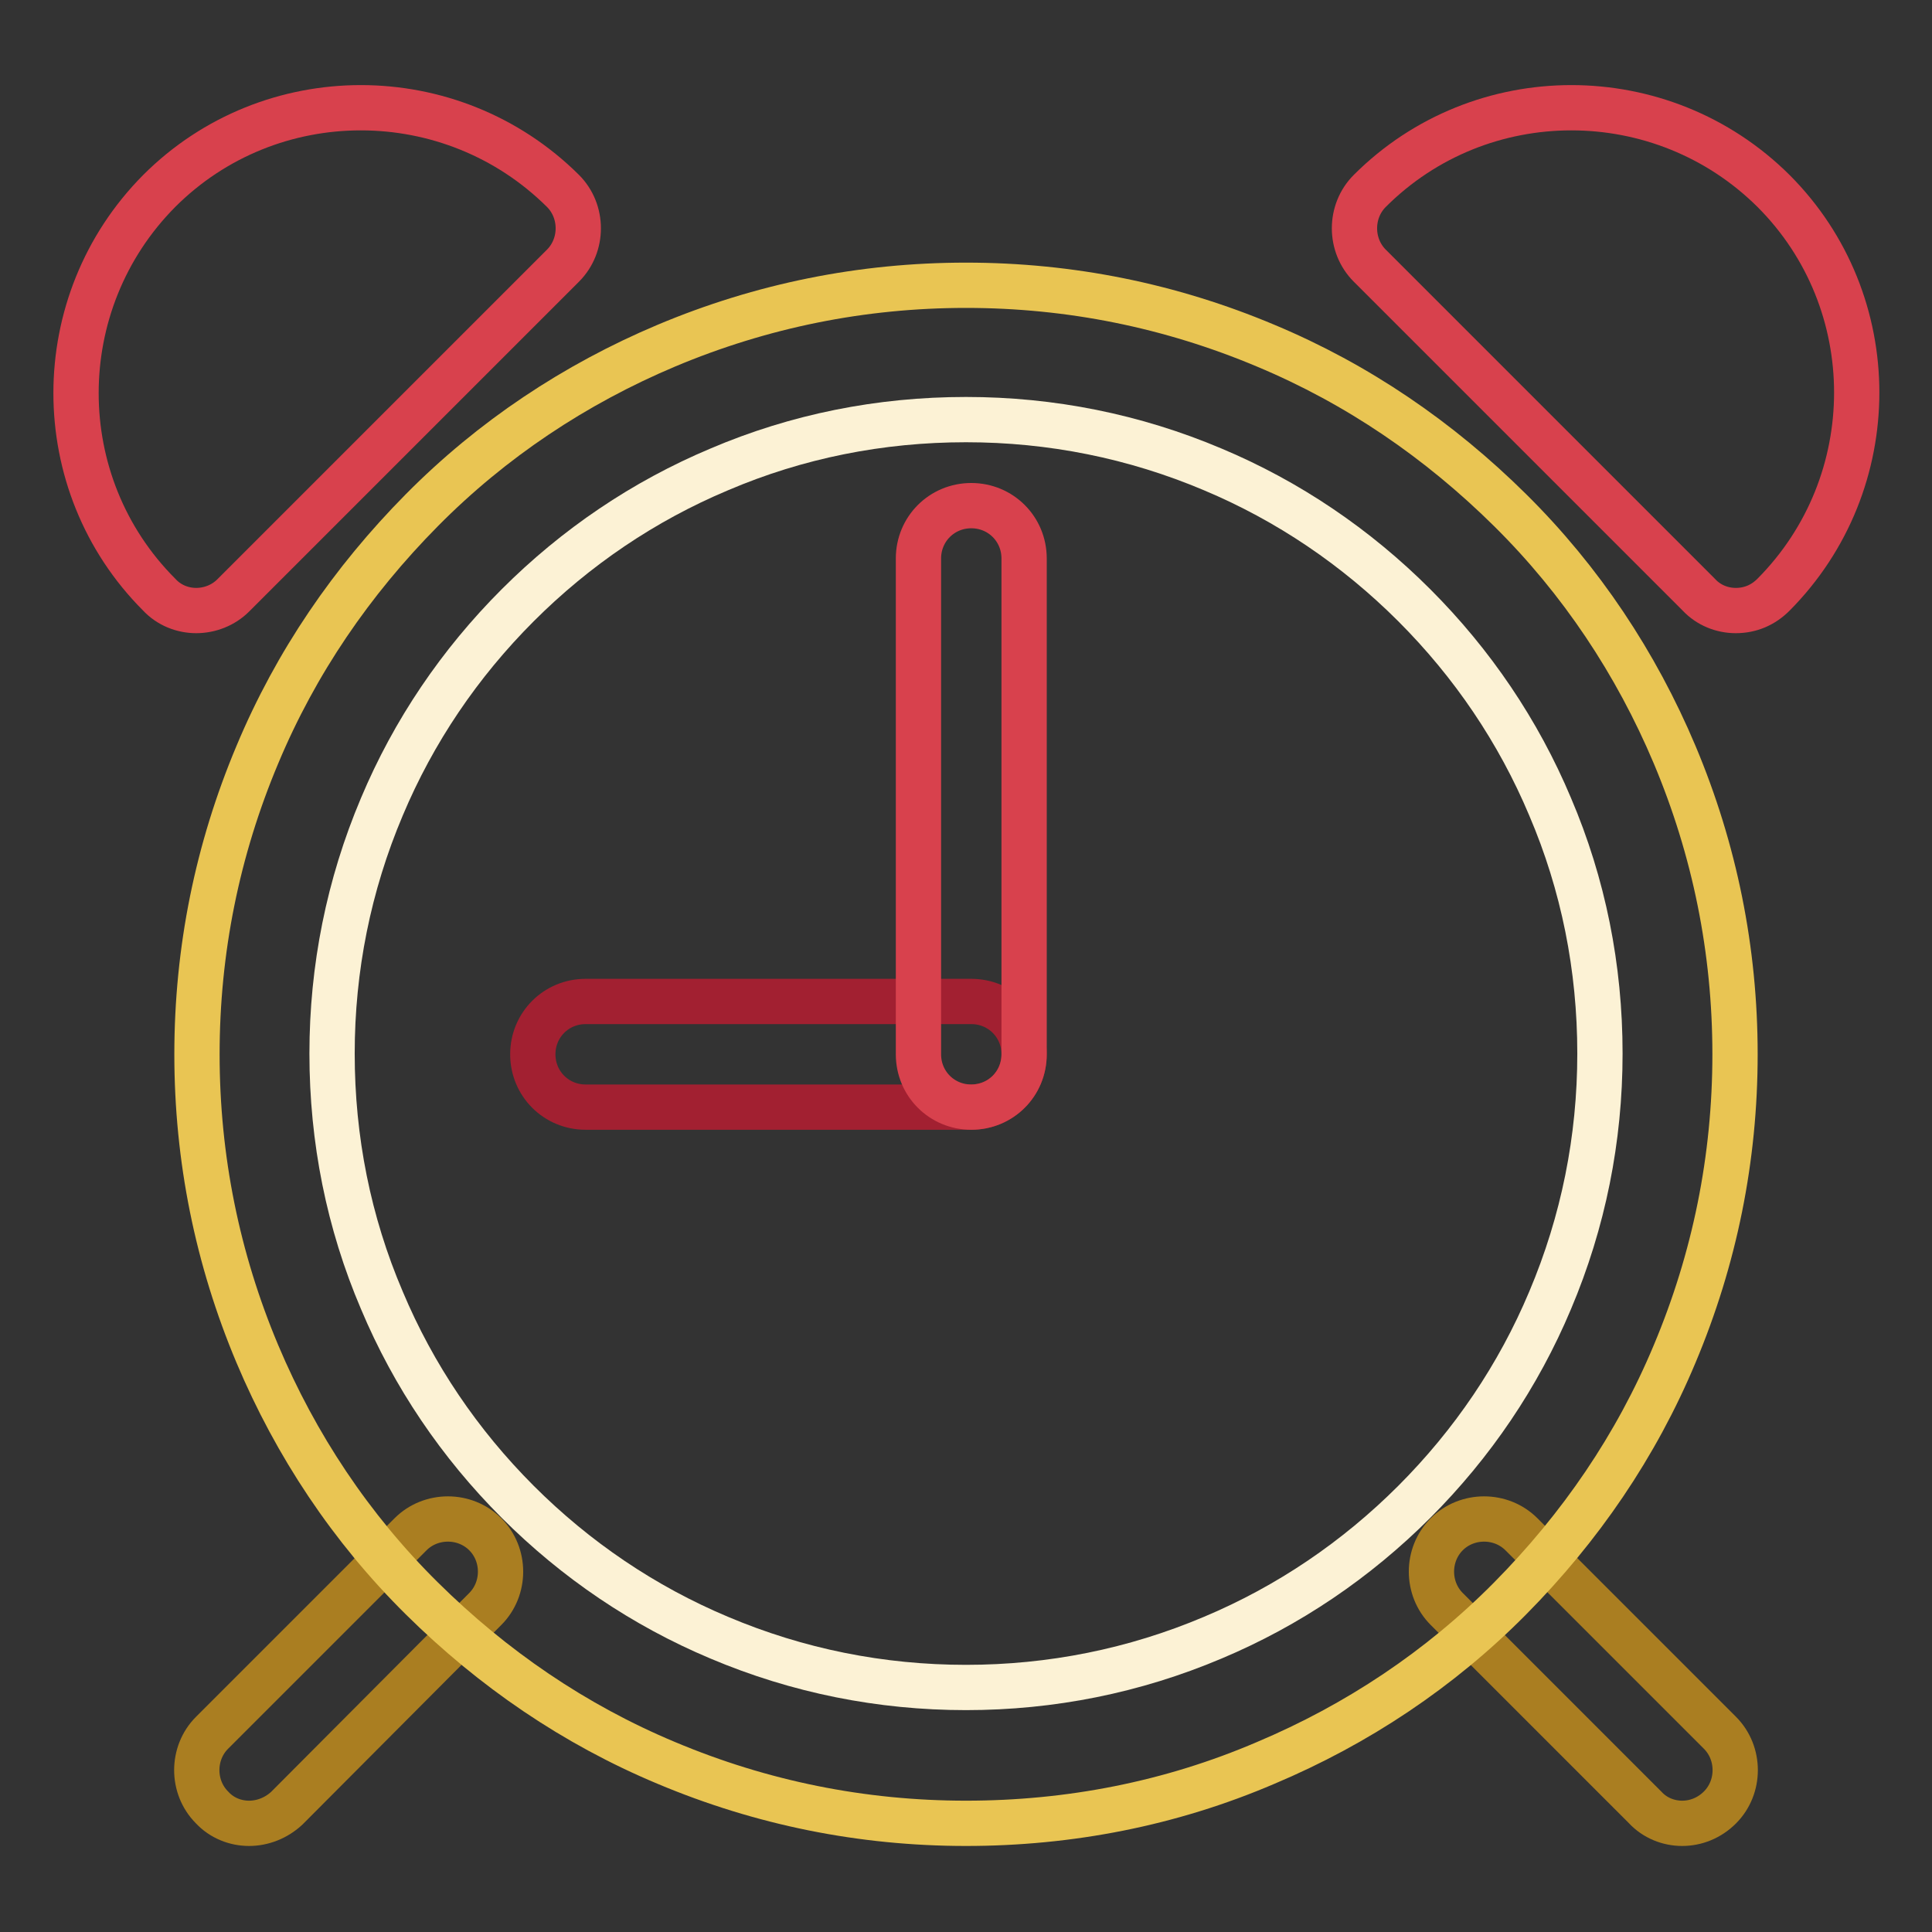 <?xml version="1.0" encoding="utf-8"?>
<!-- Svg Vector Icons : http://www.onlinewebfonts.com/icon -->
<!DOCTYPE svg PUBLIC "-//W3C//DTD SVG 1.1//EN" "http://www.w3.org/Graphics/SVG/1.1/DTD/svg11.dtd">
<svg version="1.1" xmlns="http://www.w3.org/2000/svg" xmlns:xlink="http://www.w3.org/1999/xlink" x="0px" y="0px" viewBox="0 0 256 256" enable-background="new 0 0 256 256" xml:space="preserve">
<rect x="0" y="0" width="256" height="256" fill="#333333" stroke="none"/>
<g> <path stroke-width="6" fill-opacity="0" stroke="#aa7e21"  d="M33,241.6c-1.8,0-3.6-0.7-4.9-2.1c-2.7-2.7-2.7-7.2,0-9.9l26.3-26.3c2.7-2.7,7.2-2.7,9.9,0 c2.7,2.7,2.7,7.2,0,9.9L38,239.6C36.6,240.9,34.8,241.6,33,241.6z M222.9,241.6c-1.8,0-3.6-0.7-4.9-2.1l-26.3-26.3 c-2.7-2.7-2.7-7.2,0-9.9s7.2-2.7,9.9,0l26.3,26.3c2.7,2.7,2.7,7.2,0,9.9C226.5,240.9,224.7,241.6,222.9,241.6z"/> <path stroke-width="6" fill-opacity="0" stroke="#e9c553"  d="M128,241.6c-13.8,0-27.1-2.7-39.7-8c-12.2-5.1-23-12.5-32.4-21.8s-16.7-20.3-21.8-32.4 c-5.3-12.6-8-25.9-8-39.7c0-13.8,2.7-27.1,8-39.7c5.1-12.2,12.5-23,21.8-32.4s20.3-16.7,32.4-21.8c12.6-5.3,25.9-8,39.7-8 c13.8,0,27.1,2.7,39.7,8c12.2,5.1,23,12.5,32.4,21.8s16.7,20.3,21.8,32.4c5.3,12.6,8,25.9,8,39.7c0,13.8-2.7,27.1-8,39.7 c-5.1,12.2-12.5,23-21.8,32.4s-20.3,16.7-32.4,21.8C155.1,239,141.7,241.6,128,241.6z"/> <path stroke-width="6" fill-opacity="0" stroke="#fcf2d5"  d="M128,223.6c-11.3,0-22.3-2.2-32.7-6.6c-10-4.2-19-10.3-26.7-18s-13.8-16.7-18-26.7 c-4.4-10.3-6.6-21.3-6.6-32.7c0-11.3,2.2-22.3,6.6-32.7c4.2-10,10.3-19,18-26.7c7.7-7.7,16.7-13.8,26.7-18 c10.3-4.4,21.3-6.6,32.7-6.6c11.3,0,22.3,2.2,32.7,6.6c10,4.2,19,10.3,26.7,18c7.7,7.7,13.8,16.7,18,26.7 c4.4,10.3,6.6,21.3,6.6,32.7c0,11.3-2.2,22.3-6.6,32.7c-4.2,10-10.3,19-18,26.7c-7.7,7.7-16.7,13.8-26.7,18 C150.3,221.4,139.3,223.6,128,223.6L128,223.6z"/> <path stroke-width="6" fill-opacity="0" stroke="#d8414d"  d="M230,80.9c-1.8,0-3.6-0.7-4.9-2.1l-43.6-43.6c-2.7-2.7-2.7-7.2,0-9.9c14.7-14.7,38.7-14.7,53.5,0 c14.7,14.7,14.7,38.7,0,53.5C233.6,80.2,231.9,80.9,230,80.9z M26,80.9c-1.8,0-3.6-0.7-4.9-2.1c-14.7-14.7-14.7-38.7,0-53.5 c14.7-14.7,38.7-14.7,53.5,0c2.7,2.7,2.7,7.2,0,9.9L30.9,78.9C29.6,80.2,27.8,80.9,26,80.9z"/> <path stroke-width="6" fill-opacity="0" stroke="#a22031"  d="M128.7,146.7H77.6c-3.9,0-7-3.1-7-7c0-3.9,3.1-7,7-7h51.1c3.9,0,7,3.1,7,7 C135.7,143.6,132.6,146.7,128.7,146.7z"/> <path stroke-width="6" fill-opacity="0" stroke="#d8414d"  d="M128.7,146.7c-3.9,0-7-3.1-7-7V74c0-3.9,3.1-7,7-7c3.9,0,7,3.1,7,7v65.7 C135.7,143.6,132.6,146.7,128.7,146.7z"/></g>
</svg>